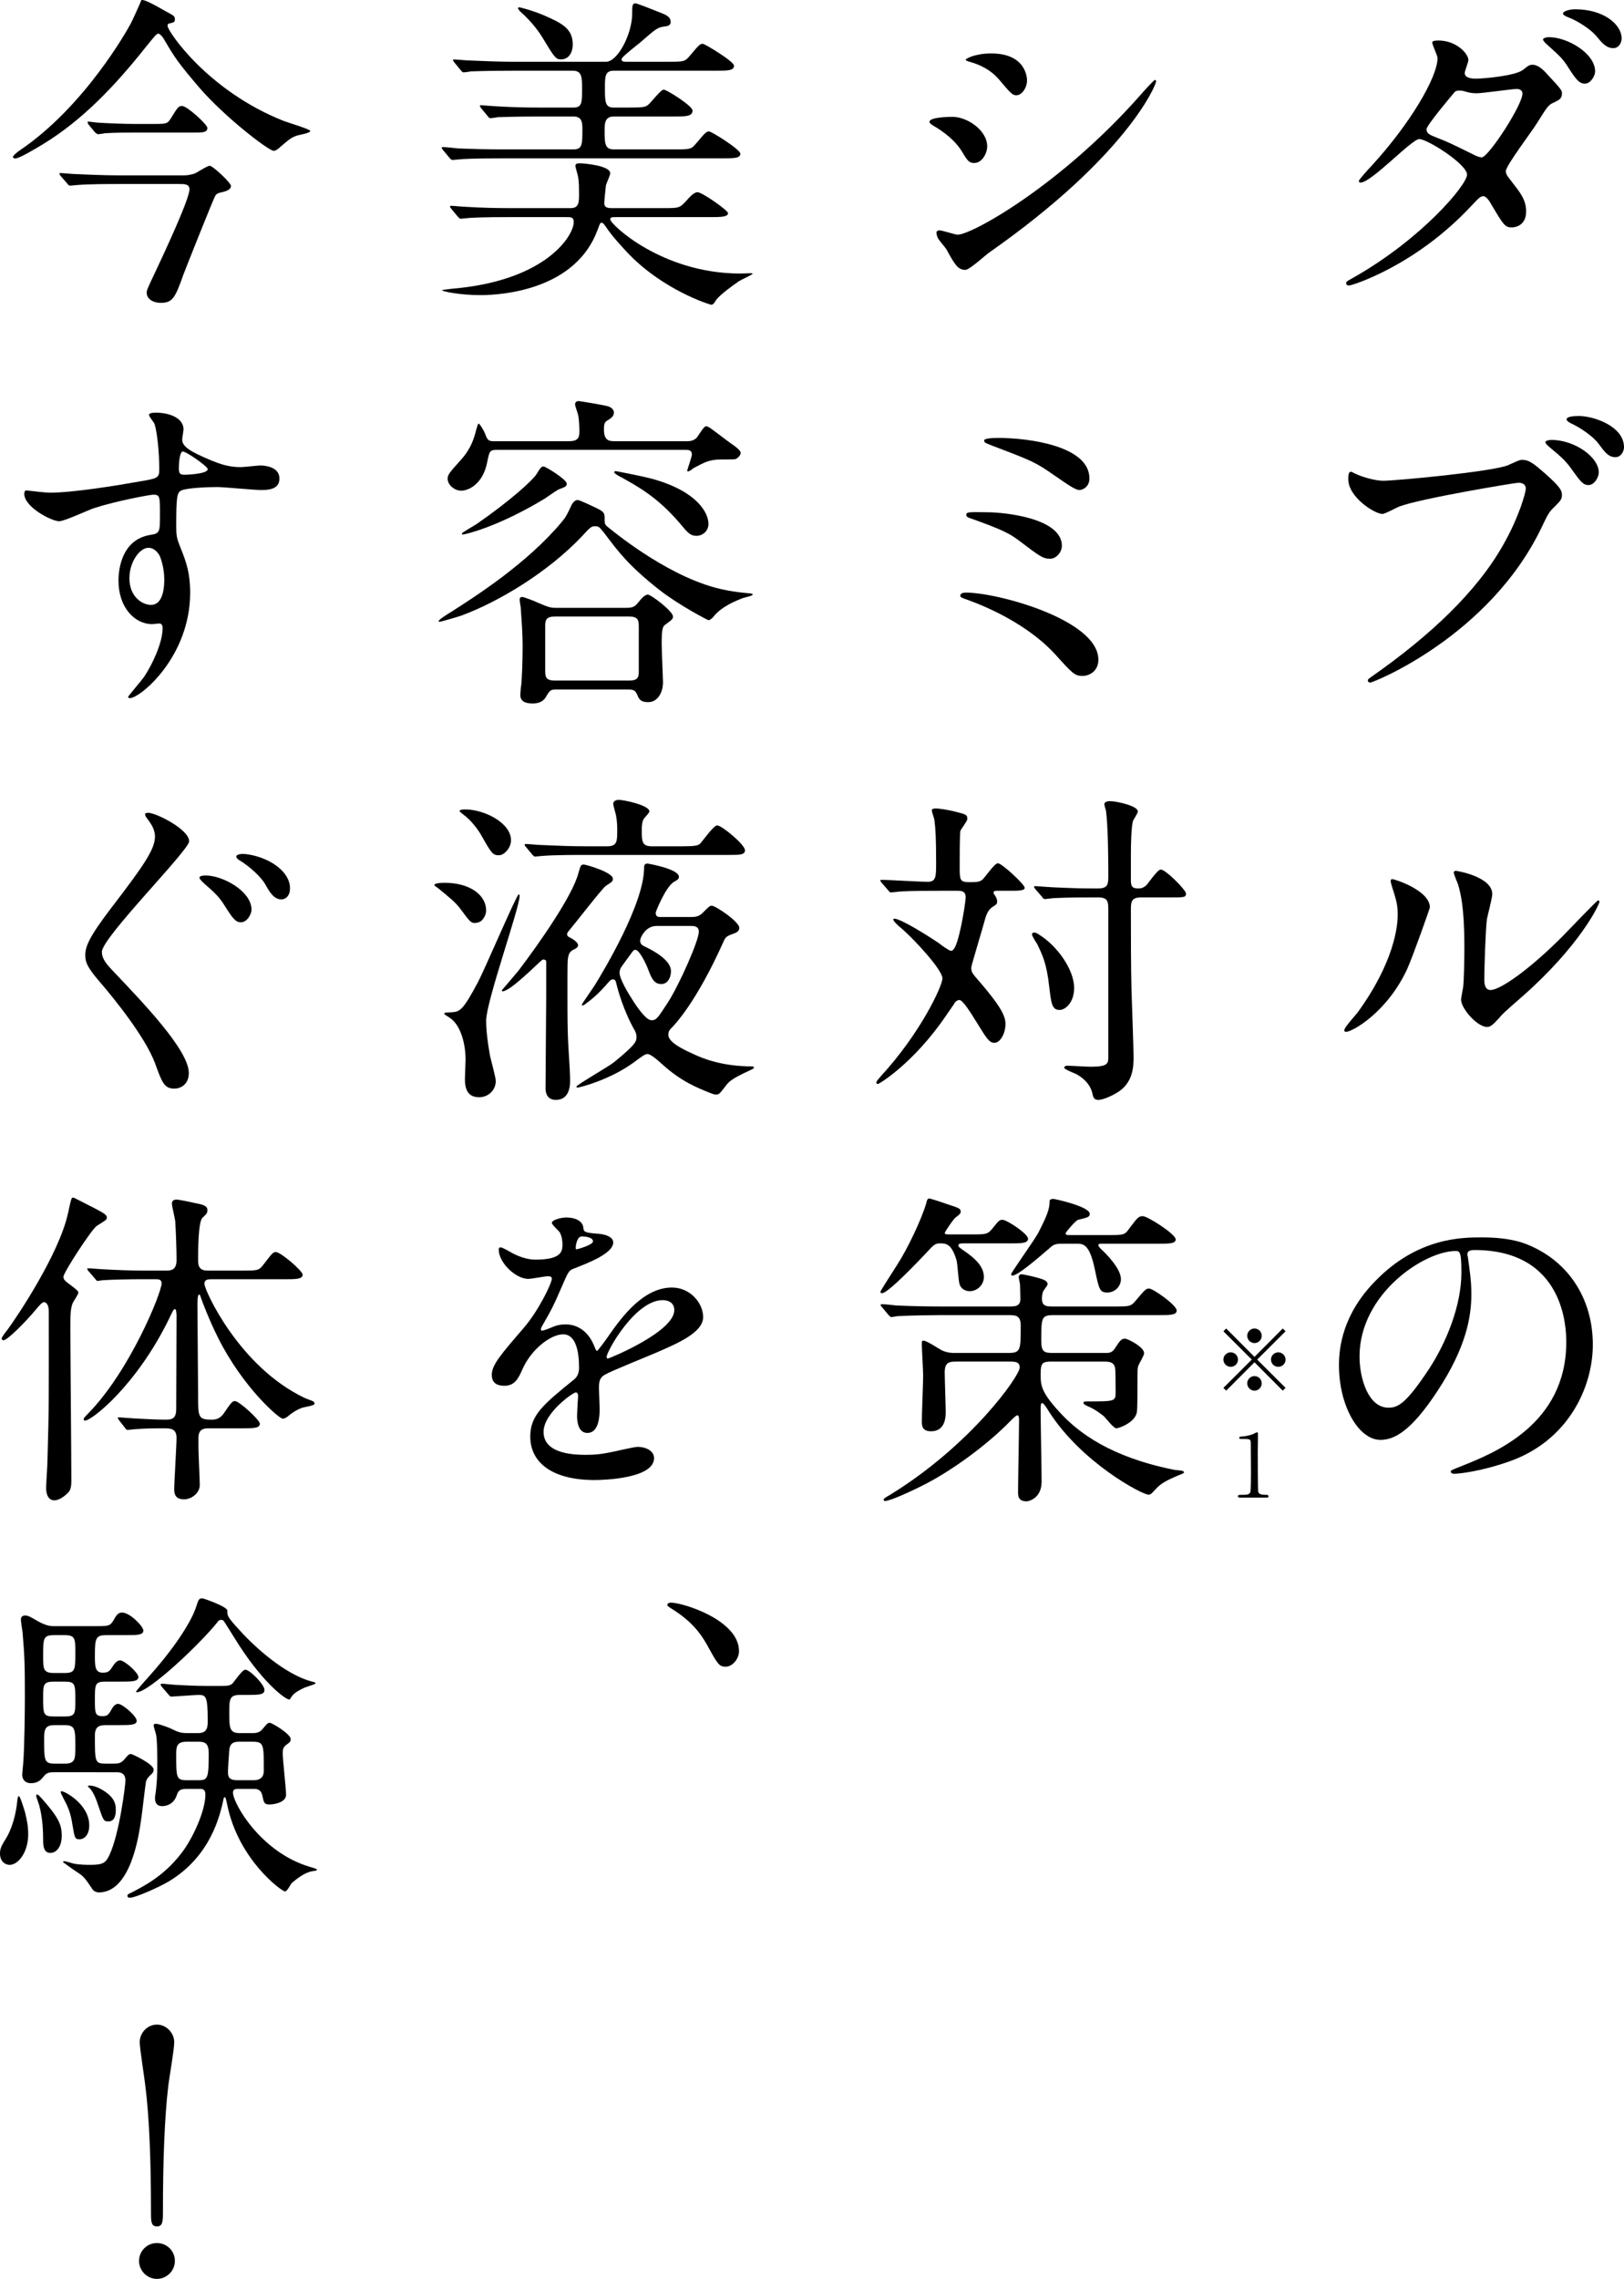 <?xml version="1.0" encoding="UTF-8"?><svg id="_レイヤー_1" xmlns="http://www.w3.org/2000/svg" viewBox="0 0 223.131 312.993"><g><path d="M185.973,38.116c9.347-5.289,15.593-12.721,15.593-14.134s-5.426-4.878-6.565-4.878c-1.049,0-6.565,5.973-8.07,5.973-.183,0-.228-.137-.228-.228,0-.182,1.413-1.732,1.641-1.96,5.426-5.881,9.165-12.31,9.165-14.909,0-.365-.729-1.824-.729-2.143,0-.273,.592-.273,.866-.273,2.416,0,4.103,1.778,4.103,2.69,0,.273-.501,1.504-.501,1.778,0,.684,.957,.775,1.55,.775,.866,0,5.426-.365,6.475-1.231,.775-.638,.957-.684,1.276-.684,.866,0,1.642,.866,2.052,1.322,1.824,1.96,2.006,2.188,2.006,2.599,0,.729-.364,.912-1.14,1.276-.729,.319-.866,.547-2.325,2.873-.639,1.048-4.24,5.79-4.24,6.52,0,.411,.046,.501,.866,1.55,1.095,1.414,1.915,2.417,1.915,4.012,0,2.097-1.732,2.188-1.96,2.188-.958,0-1.141-.319-2.873-3.237-.091-.182-.593-1.048-1.049-1.048-.41,0-.684,.319-1.596,1.276-7.751,8.344-16.505,10.988-16.823,10.988-.092,0-.502,0-.41-.411,.045-.182,.137-.182,1.003-.684Zm23.207-25.259c0-.501-.456-.638-.775-.638-.684,0-4.696,.593-5.517,.593-.639,0-1.003-.091-1.368-.183-.547-.183-.684-.183-1.094-.183-.138,0-.365,0-.548,.183-.045,.045-3.875,4.56-3.875,5.106,0,.638,.41,.775,1.55,1.231,1.414,.547,1.778,.729,5.016,2.325,.183,.091,.775,.365,1.049,.319,1.003-.183,5.562-7.204,5.562-8.754Zm9.984-3.055c0,.593-.593,1.687-1.413,1.687-.729,0-1.186-.502-2.28-2.234-.729-1.14-1.048-1.459-2.872-3.1-.183-.137-.593-.547-.593-.729,0-.228,.547-.319,.821-.319,2.553,0,6.337,2.234,6.337,4.696Zm3.647-4.514c0,.456-.319,1.322-1.14,1.322-.958,0-1.505-.638-2.371-1.687-.684-.821-2.462-2.052-3.967-2.599-.456-.182-.593-.365-.593-.456,0-.319,.867-.593,1.688-.593,3.921,0,6.383,2.097,6.383,4.012Z"/><path d="M186.247,65.07c.82,.411,2.645,.958,3.784,.958,1.869,0,15.228-1.276,17.188-2.143,1.413-.639,1.596-.729,1.915-.729,1.003,0,1.732,.638,3.146,1.869,2.052,1.824,2.325,2.325,2.325,2.963,0,.593-.228,.821-1.048,1.642-.729,.684-.912,1.048-1.778,2.872-7.158,14.864-23.07,21.247-23.526,21.247-.228,0-.319-.182-.319-.273,0-.183,.137-.273,.593-.593,7.934-5.562,14.362-11.581,18.01-18.055,2.233-3.921,3.1-7.25,3.1-7.706,0-.775-.774-.821-1.003-.821-.456,0-13.632,2.188-16.413,3.283-.365,.137-1.915,1.003-2.28,1.003-1.048,0-4.695-2.28-4.695-4.788,0-.866,.137-1.003,.41-1.003,.091,0,.501,.273,.593,.273Zm33.42-.182c0,.638-.593,1.732-1.414,1.732-.729,0-1.094-.456-2.325-2.188-.729-1.003-1.186-1.504-2.963-2.963-.183-.137-.639-.547-.639-.729s.41-.319,.82-.319c3.237,0,6.521,2.371,6.521,4.468Zm3.465-3.465c0,.501-.365,1.368-1.186,1.368-1.003,0-1.55-.82-2.325-1.869-.684-.912-2.371-2.143-3.784-2.781-.456-.228-.593-.41-.593-.547,0-.456,1.368-.456,1.732-.456,1.915,0,6.155,1.368,6.155,4.286Z"/><path d="M193.359,133.057c-2.735,5.927-7.522,8.663-8.435,8.663-.183,0-.229-.137-.229-.228,0-.365,1.459-1.96,1.824-2.417,5.015-6.885,5.517-11.854,5.517-13.359,0-1.186-.046-1.687-.775-3.921-.091-.319-.182-.593-.182-.821,0-.137,.045-.228,.228-.228,.319,0,5.152,1.55,5.152,3.875,0,.137-2.325,6.702-3.101,8.435Zm7.386,4.24c0-.228,.229-1.413,.274-1.641,.137-.866,.182-4.468,.182-5.608,0-5.562-.547-7.432-.866-8.572-.091-.228-.593-1.413-.593-1.641,0-.183,.183-.228,.273-.228,.229,0,5.016,.82,5.016,3.191,0,.547-.639,2.918-.729,3.419-.183,1.231-.364,6.748-.364,8.252,0,.593,.045,1.504,.866,1.504,1.367,0,5.562-3.009,9.938-7.432,.775-.775,4.651-4.878,4.833-4.878,.092,0,.183,.091,.183,.183,0,.365-2.645,6.018-10.623,13.04-2.371,2.052-2.827,2.507-3.146,2.918-.774,.866-1.185,1.186-1.504,1.231-1.322,.228-3.739-2.462-3.739-3.739Z"/><path d="M201.611,172.321c0,.137,.092,.319,.092,.501,.183,1.459,.456,2.918,.456,4.924,0,3.055-.685,7.295-4.696,13.359-3.647,5.562-5.973,6.656-7.797,6.656-3.009,0-5.699-4.696-5.699-10.258,0-2.417,.502-7.021,5.062-11.626,5.79-5.927,11.899-5.927,14.544-5.927,4.149,0,6.063,.82,7.341,1.459,4.924,2.417,7.933,7.295,7.933,13.268,0,5.927-3.419,13.222-11.489,16.049-3.875,1.368-6.885,1.687-7.568,1.687-.183,0-.456-.046-.456-.319,0-.137,.091-.182,1.231-.638,4.741-1.869,14.635-5.791,14.635-17.143,0-1.778-.182-12.629-12.629-12.629-.912,0-.958,.365-.958,.638Zm-14.817,13.997c0,2.964,1.186,7.021,3.967,7.021,1.322,0,2.416-.547,5.562-5.289,2.416-3.693,4.468-8.754,4.468-13.268,0-2.736-.183-2.964-.775-2.964-4.331,0-13.222,5.882-13.222,14.499Z"/><path d="M135.638,20.106c0,.912-.684,2.28-1.777,2.28-.685,0-.912-.273-1.596-1.413-.958-1.642-2.508-2.827-4.149-3.785-.137-.091-.41-.273-.41-.456,0-.638,2.599-.684,3.191-.684,1.96,0,4.741,1.824,4.741,4.058Zm-5.607,14.134c-.137-.228-.958-1.186-1.095-1.414s-.273-.593-.273-.866c0-.183,.137-.319,.41-.319,.411,0,2.144,.593,2.508,.593,1.961,0,14.226-6.839,25.122-19.195,.228-.273,1.824-2.051,1.961-2.051,.091,0,.182,.045,.182,.182,0,.501-4.012,10.258-22.888,23.48-.547,.365-2.735,2.417-3.328,2.417-1.003,0-1.459-.729-2.599-2.827Zm11.079-23.207c0,1.048-.729,2.052-1.459,2.052-.502,0-.729-.183-2.371-2.143-1.23-1.459-2.827-2.097-3.921-2.417-.183-.045-.684-.182-.684-.319s1.276-.866,3.511-.866c4.924,0,4.924,3.556,4.924,3.693Z"/><path d="M148.769,92.836c-1.094,0-1.367-.274-3.784-2.964-2.963-3.237-7.522-5.836-11.899-7.432-1.049-.365-1.14-.41-1.14-.638,0-.41,.638-.41,.82-.41,4.286,0,18.146,3.738,18.146,9.209,0,1.642-1.322,2.234-2.144,2.234Zm-2.872-17.873c0,.866-.775,1.778-1.596,1.778-1.003,0-1.368-.273-4.377-2.553-1.14-.866-2.234-1.459-6.611-3.009-.273-.091-.547-.183-.547-.456,0-.411,.273-.411,2.918-.365,2.234,0,10.213,.775,10.213,4.605Zm-8.8-14.818c4.24,0,12.584,1.094,12.584,5.562,0,1.231-1.003,1.596-1.367,1.596-.548,0-1.597-.729-3.374-1.96-2.69-1.87-3.01-2.006-8.663-4.149-1.003-.41-1.049-.41-1.049-.729,0-.182,.729-.319,1.869-.319Z"/><path d="M137.097,122.342c-.318,0-.593,0-.593,.274,0,.091,.092,.228,.229,.41,.091,.137,.273,.456,.273,.775,0,.365-.091,.411-.729,.821-.456,.365-.729,.821-1.003,1.869-.273,1.049-1.824,6.11-1.824,6.383,0,.638,.092,.775,1.141,1.96,3.1,3.602,3.556,4.833,3.556,5.791,0,1.413-.775,2.599-1.504,2.599s-1.049-.547-2.463-2.827c-.866-1.414-1.914-3.055-2.37-3.055-.274,0-.502,.228-.593,.319-.092,.228-1.095,1.596-1.231,1.824-4.468,6.565-9.21,9.393-9.347,9.393-.183,0-.228-.091-.228-.183,0-.183,.137-.319,.638-.912,5.381-5.836,8.436-12.355,8.436-13.404,0-1.186-3.83-5.289-5.381-6.656-.866-.729-1.367-1.186-1.367-1.459,0-.091,.091-.091,.137-.091,.912,0,4.878,2.507,6.2,3.419,.319,.273,1.368,1.003,1.596,1.003,.685,0,1.141-2.371,1.368-3.328,.273-1.277,.639-3.465,.639-4.058,0-.866-.685-.866-1.141-.866h-2.37c-1.322,0-3.557,0-5.38,.091-.183,0-1.231,.137-1.368,.137s-.228-.091-.364-.273l-.912-1.049c-.183-.228-.183-.273-.183-.319,0-.091,.091-.091,.137-.091,.912,0,5.335,.273,6.338,.273,1.185,0,1.185-.684,1.185-2.69,0-3.465-.091-4.65-.228-5.745,0-.228-.364-1.14-.364-1.368s.273-.273,.592-.273,1.688,.183,2.69,.456c1.459,.365,1.596,.41,1.596,1.003,0,.273-.866,1.368-.957,1.642-.092,.41-.092,4.058-.092,4.833,0,1.823,0,2.188,1.231,2.188,1.094,0,1.505,0,1.915-.365,.319-.273,1.642-2.234,2.097-2.234,.548,0,3.693,2.918,3.693,3.374,0,.41-.912,.41-2.006,.41h-1.687Zm10.486,13.359c0,1.96-1.185,3.009-2.006,3.009-1.049,0-1.14-.912-1.413-3.146-.365-3.328-.958-4.422-1.642-5.881-.137-.183-.729-1.14-.729-1.322s.092-.274,.273-.274c.183,0,.365,.046,.548,.183,2.599,1.55,4.969,4.878,4.969,7.432Zm-5.334-13.587c-.091-.137-.183-.228-.183-.319,0-.046,.092-.091,.183-.091,.183,0,2.416,.183,2.872,.183,3.329,.137,3.42,.137,5.745,.137,1.413,0,1.413-.639,1.413-1.87,0-2.325-.045-6.748-.319-8.799-.045-.137-.228-.775-.228-.912,0-.365,.593-.41,.775-.41,.866,0,3.829,.638,3.829,1.414,0,.228-.547,1.048-.638,1.231-.273,.638-.319,3.511-.319,4.605v3.647c0,.912,.273,1.094,1.049,1.094,.319,0,.593-.046,1.049-.411,.318-.319,1.55-2.188,2.006-2.188,.684,0,3.465,2.827,3.465,3.283,0,.547-.228,.547-2.097,.547h-4.059c-1.413,0-1.413,.638-1.413,1.869,0,3.556,0,7.751,.091,11.125,.046,1.413,.274,7.614,.274,8.891s0,3.602-2.326,4.97c-.592,.365-1.869,.958-2.507,.958-.593,0-.729-.365-.821-.912-.228-1.003-.957-1.915-2.143-2.599-.273-.137-1.732-.684-1.732-.912,0-.045,.046-.273,.41-.273,.502,0,2.735,.137,3.191,.137,2.462,0,2.462-.456,2.462-1.414v-19.924c0-1.322,0-1.915-1.413-1.915-1.961,0-4.149,0-5.973,.091-.183,0-1.231,.137-1.322,.137-.183,0-.273-.137-.41-.319l-.912-1.049Z"/><path d="M132.447,170.772c-.364,0-.774,0-.774,.273,0,.182,.137,.273,.501,.547,1.186,.821,3.01,2.052,3.01,3.784,0,1.094-.912,1.961-1.961,1.961-.639,0-1.186-.365-1.368-.912-.182-.456-.273-2.873-.456-3.419-.684-2.234-1.459-2.234-2.233-2.234-.685,0-.866,.182-1.915,1.322-.775,.821-5.197,5.517-6.064,5.517-.137,0-.228-.046-.228-.183s1.961-3.146,2.325-3.738c1.413-2.188,3.283-6.11,3.967-8.39,.137-.547,.183-.684,.456-.684,.183,0,2.233,.684,2.599,.821,1.505,.501,1.687,.547,1.687,1.003,0,.41-.729,.684-.957,1.048-.228,.274-1.231,1.687-1.231,1.87s.365,.182,.548,.182h3.055c2.052,0,2.279,0,2.918-.775,.911-1.14,1.003-1.231,1.413-1.231,.593,0,3.511,1.915,3.511,2.599,0,.639-.958,.639-2.462,.639h-6.338Zm12.128,16.231c-1.322,0-1.596,.137-1.596,1.687,0,1.459,0,2.417,2.462,5.106,2.735,3.055,7.25,6.337,15.866,8.07,.183,.046,.958,.091,1.095,.137,.228,.046,.273,.137,.273,.228,0,.091-.091,.137-1.003,.501-1.276,.547-2.188,1.003-2.872,1.778-.593,.638-.685,.775-1.004,.775-.866,0-9.255-4.422-13.723-11.489-.183-.319-.685-1.094-.867-1.094-.228,0-.228,.41-.228,.958,0,1.55,.137,8.389,.137,9.802,0,2.462-1.915,2.736-2.052,2.736-1.186,0-1.186-.775-1.186-1.277,0-1.55,.137-8.389,.137-9.802,0-.319,0-.729-.228-.729-.183,0-.502,.319-.958,.775-3.191,3.283-8.206,6.976-12.31,8.982-1.003,.501-4.149,2.006-4.924,2.006-.137,0-.183-.091-.183-.137,0-.182,.046-.228,.912-.729,11.124-6.839,17.781-16.322,17.781-17.462,0-.821-.685-.821-1.459-.821h-7.021c-1.14,0-1.824,0-1.824,1.504,0,.866,.137,4.651,.137,5.426,0,.547,0,2.645-2.006,2.645-1.14,0-1.276-.639-1.276-1.322,0-1.003,.183-5.426,.183-6.337,0-.638-.183-3.602-.183-4.24,0-.456,0-.547,.228-.547,.456,0,2.144,1.14,2.508,1.322,.775,.365,1.414,.365,1.824,.365h7.295c1.732,0,1.732-.365,1.732-3.739,0-1.413-.639-1.459-1.732-1.459h-9.347c-1.003,0-4.149,.046-5.745,.137-.137,0-.82,.137-.957,.137s-.229-.137-.41-.319l-.867-1.048c-.182-.183-.182-.228-.182-.274,0-.091,.045-.137,.137-.137,.319,0,1.732,.137,2.006,.183,2.098,.091,4.149,.137,6.246,.137h9.21c.866,0,1.596,0,1.596-1.049,0-.137-.046-1.687-.046-1.915,0-.182-.182-.912-.182-1.048,0-.319,.182-.411,.41-.411,.183,0,1.732,.319,2.735,.639,.319,.137,.821,.273,.821,.729,0,.182-.593,.866-.639,1.048-.137,.411-.137,.821-.137,.912,0,1.094,.638,1.094,1.596,1.094h8.344c2.052,0,2.279,0,2.918-.775,1.276-1.504,1.413-1.687,1.869-1.687,.547,0,3.784,2.28,3.784,3.009,0,.638-.866,.638-2.417,.638h-14.498c-1.688,0-1.688,.365-1.688,3.557,0,1.55,.456,1.641,1.642,1.641h7.204c.456,0,.866,0,1.276-.638,.684-1.049,.866-1.322,1.368-1.322,.41,0,2.645,1.14,2.645,2.006,0,.273-.685,1.413-.775,1.641-.092,.228-.137,.456-.137,1.049,0,1.824,0,4.924-.092,5.425-.273,1.414-2.462,2.188-2.826,2.188s-1.459-1.413-1.688-1.641c-1.003-.821-1.823-1.231-2.188-1.368-.364-.183-.638-.274-.638-.501,0-.183,.319-.183,.456-.183,3.921,0,3.966,0,3.966-1.276,0-1.14,0-3.101-.091-3.42-.228-.775-.866-.775-1.687-.775h-6.931Zm6.794-16.186c-.183,0-.456,0-.456,.182s.137,.319,.456,.639c.638,.593,2.644,2.599,2.644,4.058,0,.866-.729,1.824-1.869,1.824-1.049,0-1.14-.41-1.732-3.237-.729-3.465-1.596-3.465-2.508-3.465h-2.052c-.957,0-1.186,.182-1.732,.684-1.596,1.368-4.285,3.693-5.015,3.693-.137,0-.183-.091-.183-.183,0-.228,3.237-4.742,3.738-5.699,1.231-2.417,1.551-3.237,1.551-4.377,0-.137,.182-.274,.501-.274,.229,0,5.016,1.049,5.016,2.052,0,.456-.319,.501-1.596,.821-.319,.045-1.732,1.732-1.732,1.869,0,.183,.273,.228,.364,.228h5.38c2.144,0,2.371,0,2.918-.775,1.231-1.642,1.368-1.824,1.961-1.824,.638,0,4.514,2.462,4.514,3.191,0,.593-.912,.593-2.462,.593h-7.705Z"/><path d="M91.824,8.48c2.052,0,2.28,0,2.918-.775,1.276-1.504,1.414-1.687,1.824-1.687,.273,0,4.285,2.416,4.285,3.009,0,.684-.911,.684-2.462,.684h-14.088c-1.186,0-1.186,.866-1.186,2.325,0,1.915,0,2.736,1.186,2.736h2.143c1.824,0,2.188-.046,2.599-.365,.365-.274,1.732-2.098,2.144-2.098s3.966,2.234,3.966,2.873c0,.821-1.003,.821-2.553,.821h-8.298c-1.231,0-1.231,1.048-1.231,1.869,0,1.732,0,2.645,1.231,2.645h8.389c2.052,0,2.28,0,2.918-.775,1.277-1.505,1.414-1.687,1.824-1.687,.319,0,4.285,2.462,4.285,3.055,0,.638-.911,.638-2.462,.638h-30.365c-3.966,0-5.288,.091-5.744,.137-.183,0-.821,.091-.958,.091-.182,0-.273-.137-.41-.273l-.912-1.094c-.137-.228-.182-.228-.182-.274,0-.091,.045-.137,.182-.137,.319,0,1.688,.137,2.007,.183,2.233,.091,4.104,.137,6.246,.137h9.711c1.186,0,1.186-.775,1.186-2.736,0-.82,0-1.778-1.186-1.778h-4.741c-3.967,0-5.289,.091-5.745,.091-.137,.045-.82,.137-.957,.137-.183,0-.273-.137-.41-.319l-.867-1.049q-.182-.228-.182-.319c0-.046,.045-.091,.137-.091,.319,0,1.732,.137,2.006,.137,2.234,.137,4.104,.183,6.246,.183h4.469c1.185,0,1.185-.684,1.185-2.599,0-1.459,0-2.462-1.23-2.462h-8.298c-4.013,0-5.335,.091-5.791,.091-.137,.045-.82,.137-.957,.137s-.273-.137-.41-.319l-.866-1.048q-.183-.228-.183-.319c0-.091,.046-.091,.137-.091,.319,0,1.732,.137,2.006,.137,2.234,.091,4.149,.183,6.292,.183h12.584c1.642,0,3.602-3.875,3.602-6.611,0-1.048,0-1.413,.456-1.413,.229,0,2.735,1.003,3.191,1.186,.958,.365,1.642,.638,1.642,1.368,0,.547-.547,.593-.957,.638-.866,.137-1.095,.319-3.237,2.188-.365,.273-1.869,1.505-2.144,1.778-.228,.228-.41,.365-.41,.547,0,.319,.365,.319,.866,.319h5.562Zm-21.793,21.337c-4.013,0-5.289,.091-5.791,.137-.137,0-.82,.091-.957,.091s-.229-.137-.41-.319l-.866-1.049q-.183-.228-.183-.319c0-.045,.046-.091,.137-.091,.319,0,1.732,.137,2.006,.137,2.234,.137,4.149,.182,6.292,.182h8.115c1.186,0,1.186-.775,1.186-2.097,0-1.55-.091-2.143-.228-2.599-.229-.867-.273-.958-.273-1.14,0-.319,.41-.319,.638-.319,.593,0,4.149,.319,4.149,1.368,0,.273-.547,1.413-.593,1.641-.046,.319-.228,2.234-.228,2.371,0,.41,.045,.775,1.003,.775h7.021c2.279,0,2.325,0,3.282-1.048,.365-.411,1.003-1.14,1.505-1.14,.638,0,4.194,2.508,4.194,2.873,0,.547-1.095,.547-2.416,.547h-12.949c-.547,0-.82,0-.82,.319,0,.638,7.066,7.432,17.872,7.432,.229,0,1.231-.045,1.414-.045,.091,0,.273,0,.273,.091,0,.091-1.596,.821-1.869,1.003-.866,.593-2.645,1.869-3.191,2.644-.138,.274-.365,.593-.593,.593s-6.794-2.052-11.672-7.295c-1.915-2.052-2.508-2.918-2.873-3.465-.137-.183-.319-.501-.547-.501s-.228,.137-.547,.958c-2.964,8.115-12.767,8.981-16.095,8.981-2.781,0-5.289-.501-5.289-.684,0-.046,2.052-.273,2.234-.273,12.219-1.277,15.866-7.25,15.866-9.073,0-.684-.364-.684-1.003-.684h-7.796Zm7.021-21.657c-.684,0-.911-.319-2.553-3.055-.228-.365-1.186-1.915-3.055-3.556-.046-.091-.273-.273-.273-.456,0-.045,.137-.091,.183-.091,.045,0,1.641,.365,3.465,1.14,2.371,1.048,3.875,1.778,3.875,3.966,0,.912-.41,2.052-1.642,2.052Z"/><path d="M102.128,82.122c-.958,.364-3.055,1.185-4.149,2.644-.137,.137-.41,.411-.639,.411-.091,0-4.058-2.052-6.793-4.195-4.149-3.283-5.517-5.106-7.478-7.705-.684-.866-.774-1.003-1.322-1.003-.501,0-.638,.137-1.778,1.368-4.695,4.97-11.489,9.027-16.55,10.896-.639,.228-2.918,.866-3.009,.866-.092,0-.138-.045-.138-.091,0-.183,.821-.729,1.87-1.368,3.055-1.96,10.258-6.52,15.046-12.264,.547-.639,.729-1.003,1.367-2.371,.137-.228,.41-.638,.821-.638,.273,0,2.051,.866,2.553,1.094,.82,.41,1.14,.593,1.14,1.231,0,.912,0,1.003,.365,1.322,.364,.273,7.614,6.429,14.817,8.389,.821,.228,2.417,.593,4.65,.775,.183,0,.593,.046,.502,.228,0,.091-1.095,.365-1.276,.411Zm-7.751-21.521c.684,0,1.049-.182,1.367-.501,.183-.228,.958-1.55,1.231-1.55,.183,0,.273,.045,.364,.091,.365,.183,2.463,1.824,2.918,2.143,.729,.501,1.505,1.049,1.505,1.414,0,.319-.319,.684-.729,.866-.183,.045-1.642,.045-1.96,.045-1.597,0-2.234,.365-3.785,1.186-.091,.091-.592,.456-.729,.456-.091,0-.137-.046-.137-.137,0-.091,.639-1.87,.639-2.188,0-.639-.502-.639-.912-.639h-25.852c-1.003,0-1.048,.137-1.367,1.732-.593,3.009-2.599,3.875-3.557,3.875s-1.869-.82-1.869-1.641c0-.547,.228-.821,1.869-2.645,1.414-1.596,1.778-3.009,2.052-4.058,.046-.137,.229-.866,.319-.866,.183,0,.684,.912,.82,1.185,.365,.958,.456,1.231,1.231,1.231h10.259c1.094,0,1.55-.228,1.55-1.276,0-.729-.046-1.824-.183-2.371-.045-.228-.41-1.185-.41-1.413,0-.319,.228-.456,.502-.456,.137,0,3.738,.593,4.058,.729,.137,.046,.774,.273,.774,.866,0,.456-.364,.729-.638,.912-.547,.319-.729,.41-.729,1.368,0,1.596,.729,1.641,1.55,1.641h9.849Zm-19.469,7.842c-6.429,3.921-11.033,4.97-11.307,4.97-.092,0-.137-.045-.137-.137,0-.137,1.732-1.094,2.052-1.322,4.604-3.191,7.659-5.973,8.206-6.839,.502-.821,.639-1.049,.958-1.049,.273,0,3.191,1.778,3.191,2.371,0,.365-.229,.456-1.095,.775-.318,.137-1.596,1.049-1.869,1.231Zm1.459,26.262c-.729,0-.82,.091-1.413,1.094-.41,.684-1.186,.821-1.778,.821-1.186,0-1.687-.411-1.687-1.186,0-.228,.091-1.322,.137-1.414,.091-1.276,.182-2.963,.182-5.425,0-1.505-.137-3.374-.273-5.289-.045-.137-.137-.821-.137-.958,0-.228,.137-.365,.319-.365,.273,0,1.778,.593,2.143,.775,1.505,.638,1.732,.729,2.645,.729h9.438c1.094,0,1.276-.183,1.777-.775,.319-.41,.866-1.048,1.277-1.048,.455,0,3.465,2.279,3.465,3.009,0,.319-.092,.411-.958,1.049-.41,.273-.593,.41-.593,2.69,0,.821,.183,4.97,.183,5.289,0,1.276-.638,2.735-2.052,2.735-1.094,0-1.276-.501-1.504-1.048-.274-.639-.593-.684-1.277-.684h-9.894Zm-.091-10.031c-1.049,0-1.368,.319-1.368,1.231v6.063c0,.958,0,1.505,1.368,1.505h10.121c1.049,0,1.368-.273,1.368-1.186v-6.064c0-.958,0-1.55-1.368-1.55h-10.121Zm9.118-19.104c-.228-.091-1.003-.547-1.003-.684,0-.091,.046-.183,.183-.183,.046,0,3.465,.639,5.152,1.094,6.154,1.733,7.613,4.696,7.613,6.155,0,1.003-.82,1.641-1.641,1.641-.866,0-1.231-.456-2.144-1.55-3.146-3.739-5.881-5.198-8.161-6.475Z"/><path d="M65.243,126.766c-.501,0-.638-.091-2.006-1.961-.684-.912-1.55-1.596-3.055-2.827-.183-.137-.501-.319-.501-.41,0-.319,1.14-.319,1.459-.319,3.236,0,5.653,1.55,5.653,3.83,0,.593-.456,1.368-.912,1.55-.228,.091-.456,.137-.639,.137Zm-1.367,21.429c0-.273,.091-2.325,.091-2.736,0-1.687-.501-4.65-2.279-5.745-.593-.365-.639-.41-.639-.501,0-.137,.092-.137,1.003-.182,1.095-.091,1.505-.137,3.647-4.195,.958-1.824,5.289-11.991,5.562-11.991,.046,0,.137,.046,.137,.183,0,1.641-4.604,14.544-4.604,17.143,0,1.368,.228,3.146,.501,4.65,.092,.593,.821,3.101,.821,3.647,0,1.322-1.095,2.234-2.28,2.234-1.687,0-1.96-1.322-1.96-2.508Zm4.65-30.73c-.82,0-1.003-.273-2.371-2.69-.501-.912-1.55-2.234-2.462-2.873-.273-.228-.547-.41-.547-.501,0-.228,.547-.228,.774-.228,2.6,0,6.292,1.824,6.292,4.24,0,.866-.593,1.596-1.14,1.915-.183,.091-.364,.137-.547,.137Zm6.52,14.59c0-.182-.228-.273-.364-.273-.092,0-.183,.045-.229,.091-.638,.501-4.331,4.286-5.426,4.286l-.091-.137c.273-.319,1.961-2.28,2.325-2.736,2.735-3.602,7.387-10.213,8.207-13.359,.319-1.14,.364-1.185,.775-1.185,.228,0,3.966,1.048,3.966,1.96,0,.365-.182,.456-.957,.958-.456,.273-4.286,5.243-5.106,6.201-.091,.137-.228,.228-.228,.456s.137,.319,.318,.411c.456,.228,1.186,.684,1.186,1.094,0,.273-.273,.456-.593,.593-.547,.273-.684,.593-.774,1.094-.092,.41-.092,1.413-.092,3.191,0,6.976,0,7.158,.319,12.173,.046,.821,.046,1.368,.046,1.55,0,.501,0,2.644-1.961,2.644-1.186,0-1.413-.957-1.413-1.596,0-2.006,.091-10.76,.091-12.538v-4.878Zm18.603-15.821c1.869,0,2.233-.091,2.553-.365,.365-.41,1.869-2.508,2.325-2.508,.639,0,3.83,2.645,3.83,3.419,0,.639-.729,.639-2.143,.639h-19.97c-1.004,0-4.149,0-5.745,.137-.137,0-.82,.091-.957,.091-.183,0-.229-.091-.411-.274l-.866-1.048c-.137-.137-.182-.228-.182-.319,0-.045,.045-.091,.137-.091,.318,0,1.732,.137,2.006,.137,2.097,.091,4.148,.183,6.246,.183h2.918c1.413,0,1.413-.684,1.413-2.188,0-.593,0-1.186-.182-2.143-.046-.228-.365-1.276-.365-1.504,0-.456,.547-.547,.729-.547,.684,0,4.24,.729,4.24,1.596,0,.182-.639,.82-.729,.957-.273,.319-.319,1.095-.319,1.459,0,1.733,0,2.371,1.414,2.371h4.058Zm1.322,9.711c.41,0,1.048,0,1.596-.593,.866-.866,.957-.958,1.23-.958,.502,0,3.784,2.188,3.784,3.055,0,.228-.182,.547-.547,.684-1.23,.456-1.322,.501-1.642,1.231-3.784,8.435-6.747,11.444-7.249,11.945-.228,.228-.319,.501-.319,.821,0,1.049,2.144,2.052,3.465,2.645,1.322,.638,4.013,1.687,8.024,1.687,.046,0,.274,0,.274,.182,0,.091-.092,.137-.548,.365-2.645,1.186-2.963,1.642-3.374,2.188-.774,1.003-.866,1.14-1.321,1.14-.229,0-.639-.182-.775-.228-1.824-.729-4.013-1.596-6.611-3.967q-1.505-1.368-1.96-1.368c-.365,0-.502,.091-1.915,1.14-3.374,2.462-7.523,3.465-7.751,3.465-.046,0-.137-.046-.137-.137,0-.228,4.56-2.827,5.197-3.374,3.055-2.508,3.055-2.827,3.055-3.511,0-.273-.091-.547-.183-.729-1.596-2.781-2.37-5.654-2.599-6.611-.091-.319-.137-.501-.456-.501-.228,0-.318,.091-.501,.274-1.596,1.869-2.599,2.599-3.328,3.146-.229,.183-.456,.183-.456,.091,0-.137,1.596-2.371,1.869-2.827,1.14-1.869,6.702-11.079,6.702-16.003,0-.228,0-.592,.456-.592,.091,0,4.331,.729,4.331,1.823,0,.319-.273,.456-.593,.639-1.186,.593-2.599,4.149-2.599,4.286,0,.593,.41,.593,.593,.593h4.286Zm-4.788,1.231c-1.504,0-2.233,1.642-2.233,2.006,0,.502,.364,.684,.547,.775,.866,.41,3.693,1.778,3.693,3.419,0,.958-.502,1.778-1.322,1.778-.866,0-1.276-.547-1.778-1.915-.273-.775-1.231-2.781-1.778-2.781-.228,0-.273,.045-.593,.501-.228,.319-1.186,1.596-1.367,1.869-.137,.228-.229,.502-.229,.775,0,.821,1.186,2.827,1.732,3.647,.502,.821,1.869,2.872,2.645,2.872,.684,0,.821-.228,2.28-2.462,1.596-2.507,4.239-8.48,4.239-9.711,0-.684-.592-.775-1.003-.775h-4.833Z"/><path d="M67.568,188.826c0-1.368,1.277-2.827,4.377-6.429,2.052-2.371,3.876-6.155,3.876-6.793,0-.273-.319-.319-.502-.319-.456,0-2.325,.365-2.735,.365-1.732,0-4.058-2.234-4.058-4.012,0-.137,0-.319,.273-.319s1.459,.729,1.732,.866c.547,.273,1.778,.821,3.01,.821,3.738,0,3.738-1.231,3.738-2.143,0-.273-.046-1.003-.365-1.596-.137-.228-1.094-1.049-1.094-1.322,0-.365,1.186-.729,2.006-.729,1.095,0,2.234,.411,2.325,1.414,.046,.593,.229,.684,2.052,.821,.319,0,2.052,.228,2.052,1.185,0,1.505-3.328,2.781-5.426,3.602-.684,.273-.729,.365-1.732,2.69-1.094,2.508-1.276,2.873-2.462,4.924-.228,.41-.319,.547-.319,.729,0,.091,.046,.182,.183,.182s1.003-.319,1.413-.501c.502-.228,1.095-.365,1.778-.365,.593,0,2.69,.091,3.876,2.781,.318,.775,.364,.866,.455,.866,.137,0,1.642-2.097,1.87-2.462,1.504-2.097,4.468-6.247,8.435-6.247,2.508,0,4.285,2.143,4.285,4.058,0,2.143-3.602,3.647-6.429,4.878-1.14,.501-6.291,2.553-7.112,3.055-.729,.456-.774,.958-.774,1.915,0,.41,.091,2.325,.091,2.735,0,.729,0,3.329-1.688,3.329-1.23,0-1.413-1.505-1.413-2.326,0-.456,.137-2.644,.137-2.69,0-.182,0-.547-.319-.547-.364,0-4.422,2.827-4.422,5.425,0,3.146,4.559,3.146,5.881,3.146,1.141,0,2.007-.091,2.918-.273,.639-.091,3.557-.821,4.149-.821,.957,0,2.234,.456,2.234,1.55,0,2.827-7.067,3.009-8.161,3.009-5.791,0-8.846-2.371-8.846-5.973,0-2.918,1.732-4.377,6.019-7.842,.456-.365,.684-.912,.684-1.596,0-2.052-.364-4.605-2.188-4.605-1.732,0-4.422,2.098-5.607,4.833-.502,1.14-1.003,2.234-2.462,2.234-.866,0-1.733-.273-1.733-1.504Zm11.627-17.234c.091,0,2.279-.593,2.279-1.094,0-.593-1.14-.684-1.55-.684-.639,0-.821,1.276-.821,1.459s0,.319,.092,.319Zm4.148,14.772c0,.091,.046,.228,.183,.228s9.119-3.647,9.119-6.657c0-1.14-1.004-1.368-1.596-1.368-3.785,0-7.706,7.067-7.706,7.796Z"/><path d="M99.711,228.911c-.912,0-1.094-.319-2.599-3.055-.912-1.596-2.098-3.191-4.787-4.878-.137-.091-.639-.365-.639-.547,0-.137,.137-.319,.502-.319,1.596,0,9.347,2.371,9.347,6.657,0,1.094-.912,2.143-1.824,2.143Z"/><path d="M22.797,1.566c1.094,.593,1.231,.639,1.231,1.094,0,.365-.091,.411-.866,.593-.137,.045-.137,.228-.137,.319,0,.684,5.471,8.891,15.957,13.04,.593,.228,3.647,1.14,3.647,1.368,0,.319-1.55,.547-1.823,.638-.775,.274-1.003,.456-2.28,1.55-.137,.137-.593,.547-.911,.547-.729,0-6.84-4.742-10.213-8.663-3.009-3.51-3.42-4.194-4.924-6.748-.137-.228-.501-.684-.729-.684-.273,0-.729,.639-1.778,1.915-4.058,5.106-8.571,9.939-14.134,13.313-.775,.456-3.146,1.915-3.739,1.915-.091,0-.319-.045-.319-.182,0-.228,.593-.684,.912-.912C11.626,14.652,17.508,4.074,17.827,3.481c.319-.501,1.596-3.419,1.596-3.465,.365-.137,1.687,.592,3.374,1.55Zm2.188,22.523c.501,0,.912,0,1.687-.228,.318-.091,1.777-1.094,2.143-1.094,.41,0,2.918,2.325,2.918,2.781,0,.501-.729,.729-1.095,.82-.684,.137-.866,.228-1.048,.501-.229,.319-4.013,9.848-4.377,10.806-1.14,3.192-1.459,3.921-3.146,3.921-.912,0-1.915-.456-1.915-1.414,0-.319,.228-.821,1.186-2.827,1.048-2.234,4.696-9.985,4.696-11.353,0-.729-.684-.729-1.413-.729h-8.252c-1.094,0-4.195,0-5.745,.137-.183,0-.821,.091-1.003,.091-.137,0-.228-.091-.365-.273l-.912-1.049q-.183-.228-.183-.319c0-.091,.091-.091,.137-.091,.319,0,1.687,.137,2.006,.137,1.322,.045,3.693,.183,6.292,.183h8.389Zm-3.693-7.067c1.596,0,1.733-.045,2.188-.775,.958-1.55,1.049-1.687,1.55-1.687,.684,0,3.465,2.553,3.465,3.009,0,.638-.684,.638-1.823,.638h-8.162c-1.003,0-2.69,0-4.058,.091-.182,.045-.866,.137-1.003,.137-.091,0-.319-.182-.411-.273l-.866-1.049c-.045-.045-.137-.228-.137-.319,0-.046,0-.091,.091-.091,.228,0,1.094,.137,1.231,.137,1.368,.091,3.693,.182,5.015,.182h2.918Z"/><path d="M6.839,67.668c3.146,0,9.073-.958,12.401-1.55,2.371-.41,2.645-.456,2.645-1.642,0-2.234-.273-5.015-.638-6.201-.046-.228-.775-1.048-.775-1.276,0-.319,.684-.319,.958-.319,2.006,0,3.785,.821,3.785,2.28,0,.228-.183,1.186-.183,1.414,0,1.048,1.322,1.732,4.012,2.872,1.14,.456,2.325,.912,4.013,.912,.456,0,2.371-.228,2.735-.228,.593,0,2.599,.182,2.599,1.778,0,1.185-.866,1.596-2.462,1.596-.957,0-5.197-.411-6.063-.411-1.095,0-4.058,.091-4.924,.456-.638,.273-.729,.912-.729,4.924,0,1.276,.046,1.596,.593,2.963,.775,1.915,1.322,3.465,1.322,6.155,0,8.845-6.885,14.499-8.298,14.499-.091,0-.228-.046-.228-.183,0-.091,1.869-2.279,2.188-2.735,1.186-1.778,2.553-4.742,2.553-6.702,0-.137,0-.639-.456-.639-.137,0-.821,.091-.958,.091-2.462,0-4.65-2.325-4.65-5.973,0-.593,0-5.608,4.422-6.292,1.277-.182,1.277-.456,1.277-2.781,0-2.462,0-2.735-.912-2.735-.456,0-5.106,.866-8.07,1.824-.775,.228-4.104,1.824-4.878,1.824-1.003,0-4.787-1.915-4.787-3.784,0-.183,.091-.411,.228-.456,.456,.045,2.645,.319,3.283,.319Zm13.542,7.568c-1.14,0-2.599,1.869-2.599,4.194,0,2.553,1.778,3.647,2.964,3.647,1.778,0,1.824-2.735,1.824-3.465,0-1.642-.456-2.827-.593-3.191-.137-.319-.684-1.186-1.596-1.186Zm4.194-10.897c0,.729,.183,.866,.821,.866,.182,0,3.146-.091,3.146-.775,0-.365-3.055-2.508-3.465-2.417-.319,.091-.501,1.14-.501,2.325Z"/><path d="M20.334,111.628c1.094,0,5.654,2.28,5.654,3.921,0,1.231-11.991,13.222-11.991,15.183,0,.821,.456,1.505,1.414,2.508,4.24,4.468,10.532,10.988,10.532,14.134,0,1.504-1.049,2.143-2.006,2.143-1.368,0-1.687-.866-2.645-3.511-1.322-3.511-5.425-8.663-7.796-11.398-1.504-1.778-1.778-2.462-1.778-3.419,0-1.14,.456-2.417,3.557-6.474,4.331-5.654,6.018-8.024,6.018-9.803,0-1.003-.501-1.732-1.185-2.645-.137-.182-.228-.41-.137-.547,.046-.046,.274-.091,.365-.091Zm14.225,13.313c0,.592-.592,1.732-1.459,1.732-.729,0-1.14-.547-2.233-2.28-.685-1.094-1.14-1.596-2.873-3.1-.045-.046-.592-.547-.592-.729,0-.319,.684-.319,.866-.319,2.325,0,6.291,2.143,6.291,4.696Zm5.289-2.918c0,.958-.547,1.504-1.186,1.504-1.048,0-1.641-1.049-2.233-2.097-.502-.912-2.098-2.417-3.466-3.237-.41-.228-.501-.456-.501-.547,0-.319,.684-.365,.912-.365,.273,0,.593,.045,.866,.091,2.872,.502,5.607,2.325,5.607,4.651Z"/><path d="M4.788,180.027c-1.095,1.322-3.739,4.058-4.332,4.058-.137,0-.228-.137-.228-.273s.638-1.003,.775-1.14c1.277-1.732,7.113-10.395,8.344-16.049,.456-2.097,.456-2.143,.729-2.143,.091,0,2.599,1.322,2.736,1.368,1.276,.684,1.869,.958,1.869,1.368,0,.319-.137,.365-1.368,1.14-.684,.41-4.605,6.428-4.605,7.021,0,.319,.273,.593,.593,.821,1.322,1.003,1.459,1.094,1.459,1.368,0,.228-.684,1.186-.775,1.414-.319,.821-.319,1.596-.319,3.602,0,2.963,.137,17.508,.137,20.791,0,.866-.137,1.322-.411,1.596-.547,.593-1.322,1.094-1.915,1.094-1.14,0-1.14-1.459-1.14-1.732,0-.547,.183-3.101,.183-3.693,.228-7.705,.182-8.982,.182-20.517,0-1.003-.41-1.276-.638-1.276-.273,0-.593,.365-1.276,1.186Zm11.581,15.045q-.183-.228-.183-.319c0-.046,.046-.091,.137-.091,.228,0,2.326,.183,2.69,.183,1.915,.091,2.554,.137,3.785,.137,.82,0,1.413-.137,1.413-1.459,0-2.052,.046-11.034,.046-12.903-.046-.501-.046-.82-.228-.82-.137,0-.228,.091-.775,1.276-4.514,9.255-10.668,14.043-11.581,14.043-.045,0-.182-.046-.182-.228,0-.137,.456-.593,.684-.821,5.654-5.79,10.031-16.505,10.031-17.827,0-.547-.501-.547-.775-.547h-2.279c-1.049,0-3.83,.045-5.061,.137-.091,0-.547,.091-.638,.091-.183,0-.228-.091-.411-.319l-.866-1.003c-.182-.228-.182-.273-.182-.319,0-.091,.045-.091,.137-.091,.319,0,1.732,.137,2.052,.137,1.641,.091,3.693,.182,5.334,.182h3.419c.775,0,1.322-.273,1.322-1.459,0-1.413-.091-3.966-.183-5.334-.045-.41-.456-2.051-.456-2.417,0-.41,.274-.547,.684-.547,.183,0,2.052,.365,2.371,.456,1.185,.228,1.823,.365,1.823,1.003,0,.365-.091,.501-.684,1.049-.593,.593-.593,4.559-.593,5.881,0,.912,.319,1.368,1.322,1.368h4.696c2.097,0,2.325,0,2.918-.775,1.23-1.596,1.367-1.778,1.732-1.778,.684,0,3.692,2.599,3.692,3.101,0,.638-.957,.638-2.462,.638h-10.03c-.456,0-1.003,0-1.003,.638,0,.821,4.741,11.398,13.814,15.684,.183,.091,1.003,.365,1.14,.456s.183,.228,.183,.319c0,.273-1.413,.456-1.687,.547-.866,.319-1.414,.729-1.87,1.094-.137,.137-.501,.411-.82,.411-.501,0-5.426-4.24-8.845-11.034-1.231-2.417-2.325-5.334-2.371-5.517-.046-.137-.137-.501-.273-.501-.229,0-.229,1.094-.229,1.414,0,1.96,.092,10.623,.092,12.401,0,3.055,0,3.374,1.915,3.374,.638,0,1.14-.228,1.55-.775,1.095-1.596,1.231-1.778,1.596-1.778,.593,0,3.42,2.599,3.42,3.1,0,.638-.866,.638-2.28,.638h-4.833c-1.185,0-1.322,.729-1.322,1.322v1.277c0,.82,.183,4.468,.183,5.197,0,1.095-1.14,1.961-2.143,1.961-1.094,0-1.368-.593-1.368-1.322,0-1.094,.319-6.064,.319-7.113,0-1.322-.867-1.322-1.824-1.322-.912,0-2.508,0-4.012,.137-.137,0-.729,.091-.867,.091-.182,0-.228-.091-.364-.273l-.821-1.049Z"/><path d="M3.875,251.935c0,2.462-1.368,4.195-2.553,4.195-.547,0-1.322-.411-1.322-1.55,0-.729,.228-1.094,.775-2.006,.274-.41,1.277-2.143,1.596-5.197,.045-.456,.091-.684,.228-.684,.182,0,.729,1.869,.82,2.143,.319,1.231,.456,2.097,.456,3.1Zm3.556-8.526c-.501,0-.958,0-1.368,.501-.365,.456-.775,1.003-1.824,1.003-.775,0-1.186-.501-1.186-1.185,0-.137,.091-1.049,.137-1.55,.183-2.371,.228-7.66,.228-9.119,0-4.468-.045-5.608-.319-8.891-.046-.274-.228-1.459-.228-1.733,0-.41,.273-.547,.547-.547,.411,0,.547,.045,1.87,.821,1.185,.638,1.687,.638,2.371,.638h5.198c2.006,0,2.234,0,2.69-.729,.456-.821,.684-1.14,1.231-1.14,1.094,0,2.918,1.915,2.918,2.462,0,.638-.866,.638-2.417,.638h-2.645c-1.504,0-1.596,.41-1.596,2.873,0,1.322,0,2.279,1.049,2.279,.684,0,.912-.091,1.368-.82,.228-.365,.593-.867,1.049-.867,.593,0,2.507,1.687,2.507,2.28,0,.638-.912,.638-2.416,.638h-2.143c-1.414,0-1.414,.411-1.414,2.462,0,1.824,0,2.28,1.049,2.28,.501,0,.729-.091,1.049-.593,.365-.684,.638-1.094,1.094-1.094,.592,0,2.553,1.687,2.553,2.325,0,.593-.912,.593-2.462,.593h-1.596c-.912,0-1.687,.045-1.687,1.413,0,3.784,0,3.875,1.596,3.875h1.003c.638,0,1.003-.045,1.504-.638,.41-.501,.547-.684,.866-.684,.137,0,3.101,1.368,3.101,2.143,0,.41-.273,.593-.411,.729q-.547,.501-.638,.912c-.137,.775-.547,4.514-.684,5.334-.319,2.234-1.459,9.894-5.791,9.894-.228,0-.638-.091-.866-.411-.912-1.368-1.186-1.732-1.778-2.143-.501-.319-1.55-1.049-2.28-1.596,0-.091,.091-.137,.183-.137,.182,0,.866,.228,1.231,.319,.821,.183,1.915,.183,2.371,.183,1.778,0,2.098-.319,2.599-1.368,1.368-2.918,2.188-9.574,2.188-10.213,0-1.14-.866-1.14-1.277-1.14H7.432Zm1.049,8.708c0,1.596-.775,2.371-1.55,2.371-.821,0-1.003-.729-1.003-1.687,0-1.14-.046-3.055-.547-4.878-.045-.183-.41-1.14-.41-1.231s0-.228,.137-.228c.183,0,.638,.547,1.414,1.459,1.732,2.052,1.96,3.009,1.96,4.194Zm.41-22.34c1.459,0,1.459-.456,1.459-2.827,0-1.87,0-2.371-1.459-2.371h-1.459c-1.504,0-1.504,.456-1.504,2.827,0,1.824,0,2.371,1.504,2.371h1.459Zm0,5.973c1.459,0,1.459-.411,1.459-2.188,0-2.234,0-2.599-1.459-2.599h-1.504c-1.459,0-1.459,.456-1.459,2.188,0,2.234,0,2.599,1.459,2.599h1.504Zm-1.368,1.186c-1.186,0-1.459,.41-1.459,1.778,0,3.146,0,3.511,1.504,3.511h1.322c1.459,0,1.459-.638,1.459-2.325,0-2.371,0-2.963-1.459-2.963h-1.368Zm3.419,15.684c-.638,0-.684-.183-.958-1.824-.273-1.915-.729-2.781-1.186-3.647-.045-.091-.456-.912-.456-.958,0-.137,.045-.183,.091-.183,.501,0,3.83,1.824,3.83,4.696,0,1.413-.775,1.915-1.322,1.915Zm4.97-4.058c0,.593-.091,1.596-1.003,1.596-.684,0-.684-.045-1.505-2.462-.091-.319-.501-1.414-.958-1.96-.045-.091-.364-.319-.364-.41,0-.091,.137-.091,.182-.091,.547,0,1.14,.228,1.55,.456,1.915,1.048,2.097,2.051,2.097,2.872Zm16.824-2.872c-.273,0-.729,0-.729,.501,0,1.459,3.784,8.207,10.577,10.213,.183,.045,.958,.273,.958,.365,0,.137-.046,.137-.593,.228-1.049,.137-2.234,1.094-2.827,1.596-.182,.137-.638,1.186-.957,1.186-.456,0-6.383-4.332-7.934-11.854-.091-.456-.228-1.094-.319-1.094-.137,0-.182,.137-.182,.182-.502,2.371-1.778,7.888-7.478,11.353-1.185,.729-4.604,2.28-5.425,2.28-.274,0-.319-.183-.319-.274,0-.182,.183-.273,.411-.365,1.778-.912,4.514-2.279,6.93-5.38,1.687-2.143,3.374-5.973,3.374-8.161,0-.775-.456-.775-.775-.775h-1.778c-1.003,0-1.185,.273-1.413,.958-.501,1.368-1.733,1.413-1.96,1.413-.912,0-1.003-.684-1.003-1.14,0-.183,.091-.639,.137-1.049,.091-.866,.183-1.732,.183-3.556,0-.821,0-3.419-.183-4.149-.045-.183-.319-1.003-.319-1.186,0-.228,.182-.228,.319-.228,.411,0,1.687,.501,1.915,.593,1.049,.501,1.368,.684,2.371,.684h1.504c1.322,0,1.322-.912,1.322-1.733,0-3.374-.273-3.51-1.277-3.51-.547,0-3.282,.228-3.738,.228-.137,0-.228-.091-.411-.319l-.866-1.003c-.091-.091-.182-.273-.182-.319,0-.091,.091-.137,.137-.137,.182,0,1.824,.182,2.188,.182,2.553,.137,3.464,.137,4.742,.137h.911c1.141,0,1.551,0,1.915-.365,.229-.228,1.322-1.869,1.732-1.869,.639,0,2.645,2.052,2.645,2.781,0,.684-.82,.684-2.416,.684h-1.003c-1.414,0-1.414,.684-1.414,2.416,0,2.052,0,2.827,1.414,2.827h1.778c.455,0,.957-.046,1.367-.547,.639-.775,.729-.866,1.003-.866,.319,0,2.873,1.55,2.873,2.234,0,.365-.092,.411-.639,.821-.456,.319-.456,.775-.456,1.186,0,.821,.456,4.742,.456,5.653,0,1.049-1.642,1.322-2.279,1.322-.729,0-.775-.273-.958-1.14-.183-1.003-.866-1.003-1.276-1.003h-2.052Zm9.118-13.906c-.774,.365-1.459,.729-1.777,1.231-.229,.365-.273,.411-.319,.411-.547,0-3.83-2.417-7.523-8.435-.182-.273-1.413-2.279-1.504-2.371-.046-.091-.229-.137-.365-.137s-.273,0-.456,.273c-2.553,3.191-9.483,9.666-11.124,9.666-.046,0-.091,0-.091-.091,0-.091,1.687-2.006,1.824-2.143,4.286-4.787,5.973-8.116,6.383-9.347,.364-1.14,.41-1.322,.912-1.322,.137,0,3.419,1.14,3.419,1.687,0,.684-.045,.821,1.642,2.645,2.325,2.599,6.383,6.109,9.849,7.067,.592,.137,.684,.183,.592,.319-.045,.091-1.23,.456-1.459,.547Zm-14.544,12.721c1.231,0,1.368-.273,1.368-3.693,0-1.322-.456-1.596-1.368-1.596h-1.687c-1.368,0-1.414,.729-1.414,1.733,0,3.191,0,3.556,1.459,3.556h1.641Zm7.523,0c1.413,0,1.413-.958,1.413-1.459,0-3.465,0-3.83-1.55-3.83h-1.824c-.456,0-1.276,0-1.368,1.14-.045,.775-.182,2.325-.182,3.055s.273,1.094,1.276,1.094h2.234Z"/><path d="M19.104,310.531c0-1.368,1.094-2.462,2.462-2.462,1.322,0,2.462,1.049,2.462,2.462,0,1.368-1.14,2.462-2.462,2.462-1.368,0-2.462-1.14-2.462-2.462Zm4.833-30.046c0,1.049-.684,4.833-.821,6.063-.501,4.195-.729,10.168-.729,17.371,0,1.186-.045,1.869-.82,1.869s-.821-.638-.821-1.777c0-7.295-.228-13.177-.775-17.508-.091-.912-.775-5.198-.775-6.019,0-1.276,1.049-2.417,2.371-2.417,1.276,0,2.371,1.141,2.371,2.417Z"/></g><g><path d="M168.091,182.845l.384-.384,3.886,3.898,3.886-3.898,.384,.384-3.898,3.886,3.898,3.886-.384,.384-3.886-3.898-3.886,3.898-.384-.384,3.897-3.886-3.897-3.886Zm1.007,4.881c-.54,0-1.007-.432-1.007-.996,0-.552,.455-.995,1.007-.995s.995,.456,.995,.995c0,.564-.455,.996-.995,.996Zm3.263-3.262c-.54,0-.996-.444-.996-.996s.444-1.007,.996-1.007,.995,.456,.995,1.007-.456,.996-.995,.996Zm0,6.537c-.54,0-.996-.444-.996-1.008,0-.54,.444-.995,.996-.995s.995,.456,.995,.995c0,.564-.456,1.008-.995,1.008Zm3.262-3.274c-.527,0-.995-.432-.995-.996,0-.552,.455-.995,.995-.995,.563,0,1.008,.456,1.008,.995,0,.564-.456,.996-1.008,.996Z"/><path d="M170.352,205.694c-.264,0-.275-.156-.275-.192,0-.192,.18-.192,.611-.192,.647,0,.96-.036,1.104-.372,.084-.204,.084-2.315,.084-2.735,0-.576-.024-3.37-.024-4.006,0-.563-.167-.563-1.175-.563-.288,0-.408,0-.408-.156s.12-.168,.492-.192c.288-.012,.888-.132,1.355-.3,.084-.024,.491-.264,.587-.264,.133,0,.133,.036,.133,.576,0,.324-.024,1.871-.024,2.231,0,.552,.012,5.157,.048,5.289,.084,.348,.252,.492,1.14,.492,.107,0,.288,0,.288,.216,0,.168-.192,.168-.3,.168h-3.635Z"/></g></svg>